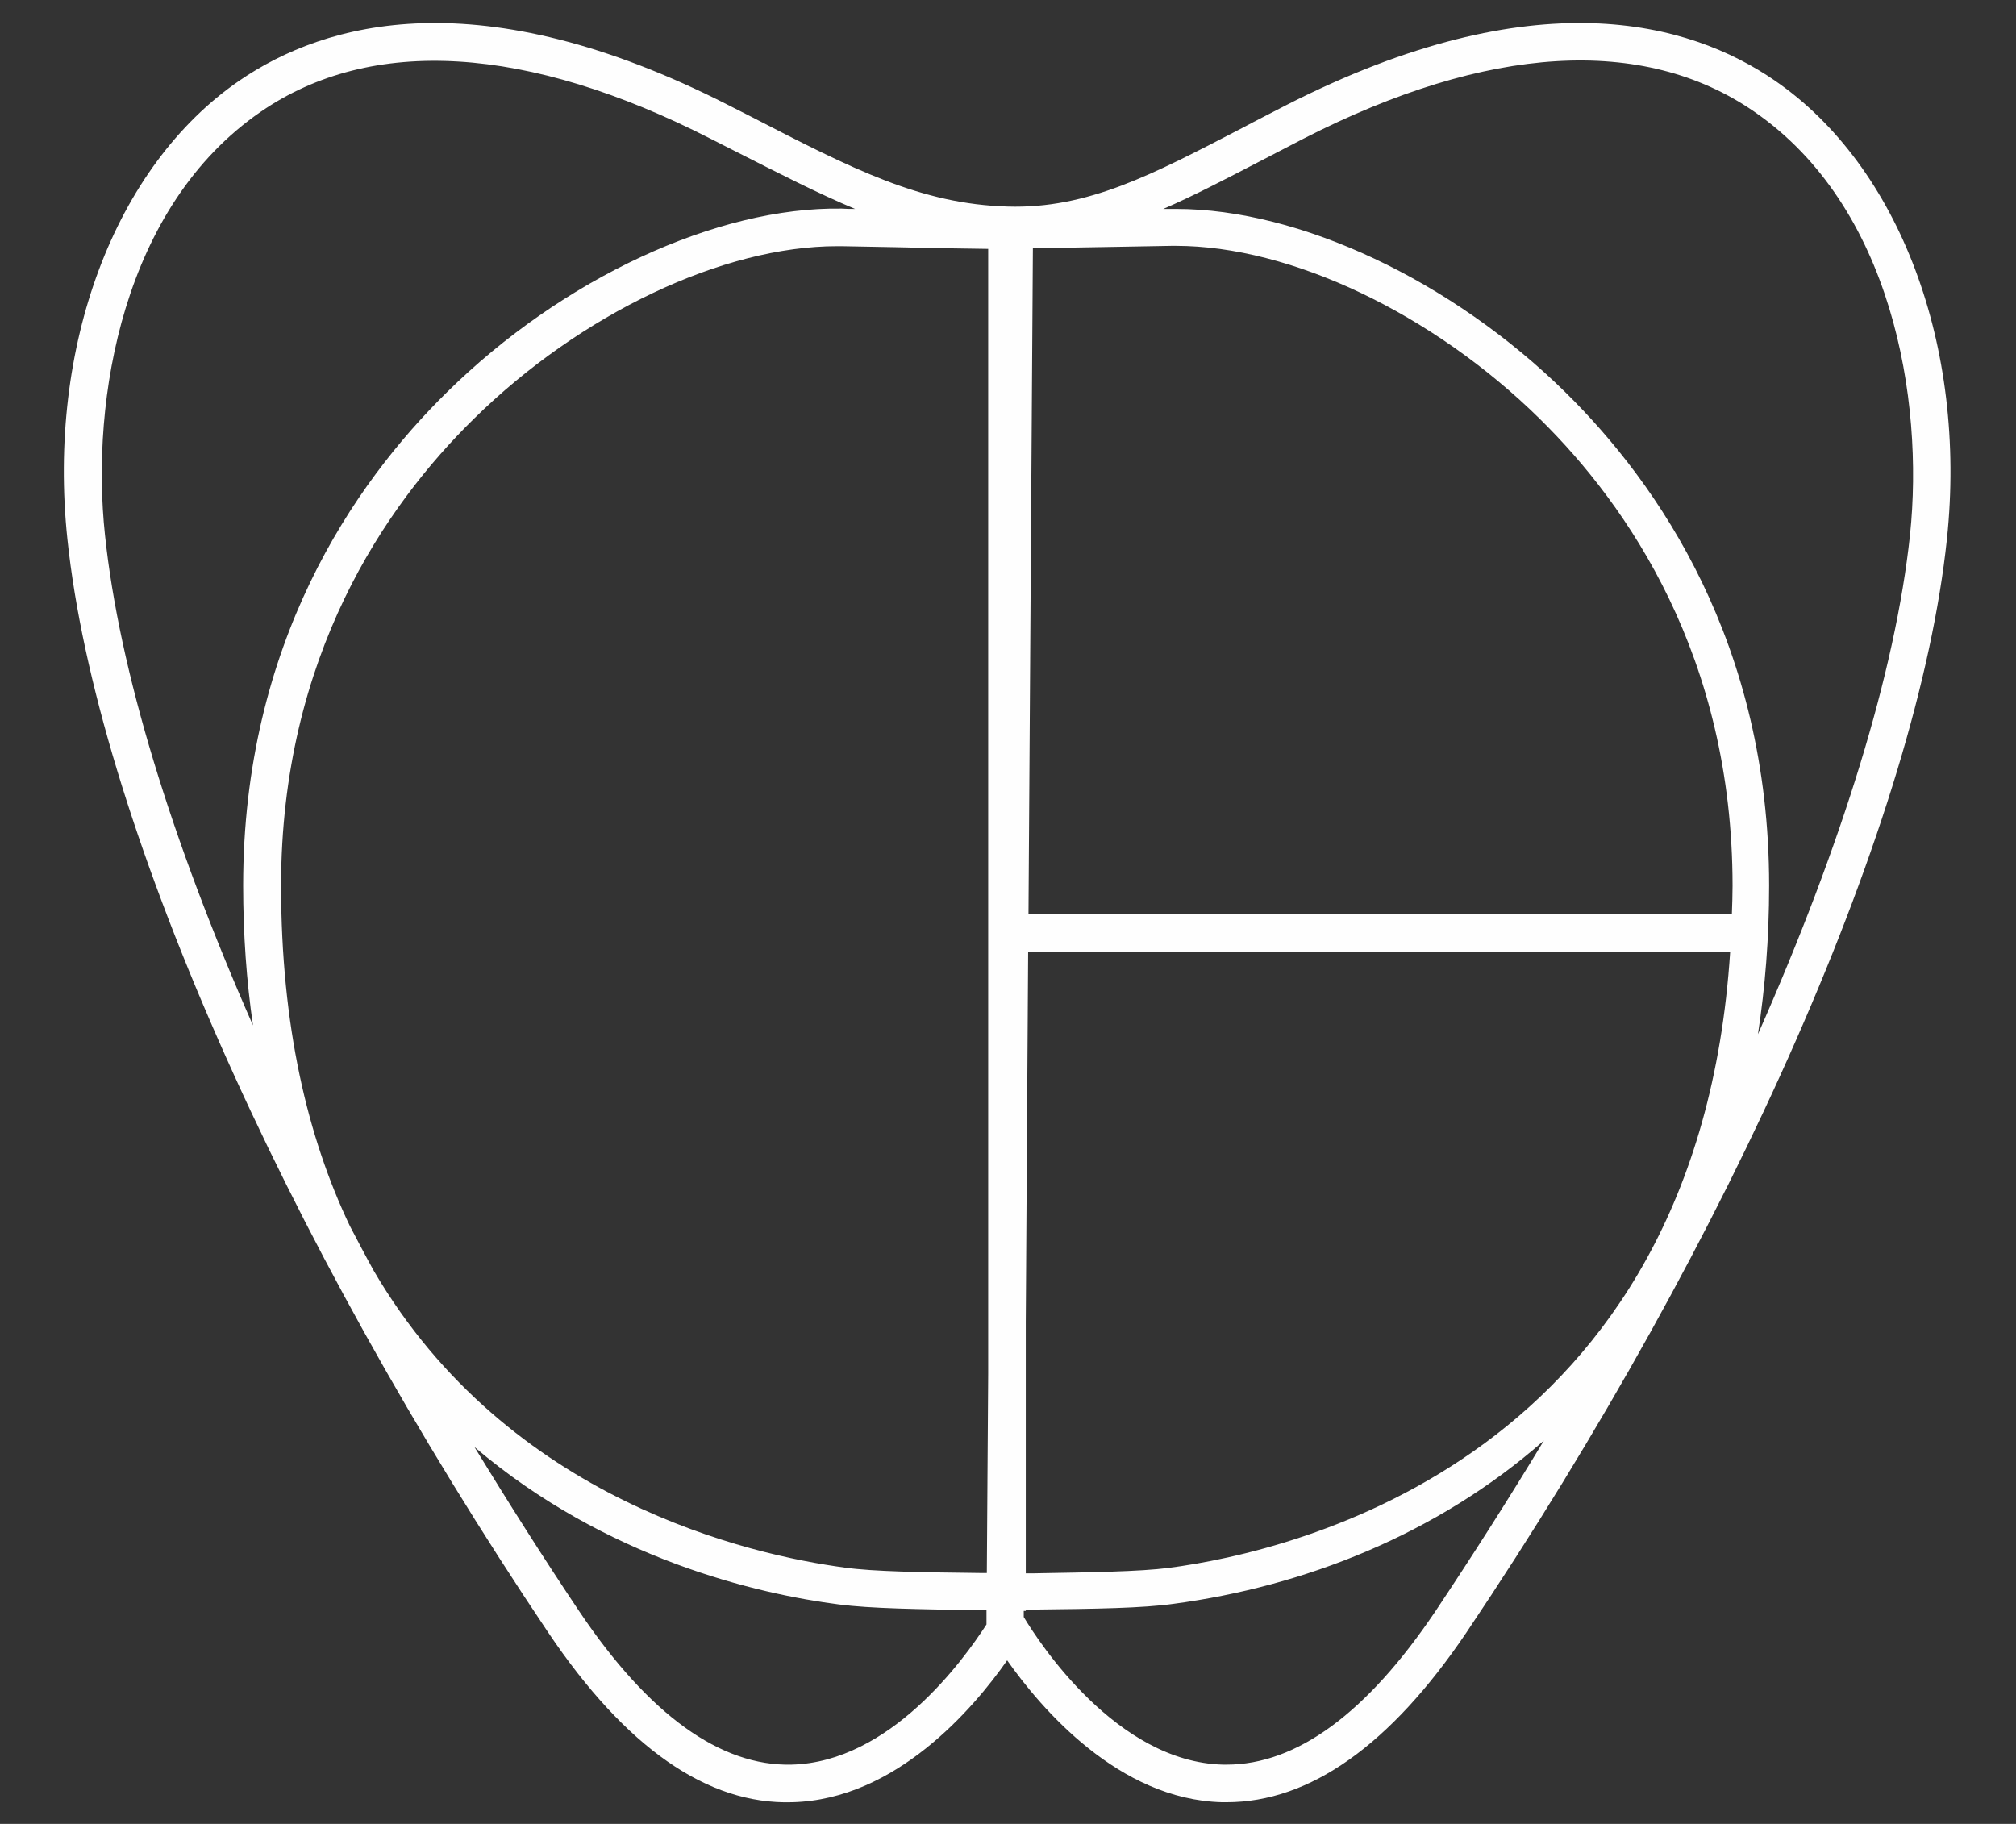<?xml version="1.0" encoding="utf-8"?>
<!-- Generator: Adobe Illustrator 24.0.1, SVG Export Plug-In . SVG Version: 6.00 Build 0)  -->
<svg version="1.1" id="Capa_1" xmlns:xodm="http://www.corel.com/coreldraw/odm/2003"
	 xmlns="http://www.w3.org/2000/svg" xmlns:xlink="http://www.w3.org/1999/xlink" x="0px" y="0px" viewBox="0 0 595.3 538.6"
	 style="enable-background:new 0 0 595.3 538.6;" xml:space="preserve">
<rect x="0" y="0" width="595.3" height="538.6" fill="#333333" stroke="none"/>
<style type="text/css">
	.st0{fill:#FEFEFE;}
</style>
<g id="Capa_x0020_1">
	<path class="st0" d="M77,33c32.7-22.5,78.7-19.7,132.9,8l6.5,3.3c13.6,6.9,25.1,12.8,36.1,17.4c-1.3,0-2.7,0-3.9-0.1
		C211.7,61,166,82.3,132,115.8c-27.5,27-60.2,74.3-60.2,145.7c0,14.4,1,28.2,2.9,41.3C50.6,248.1,35.2,197.9,31,158
		C26.7,117.8,36.3,61,77,33z M371.9,47.7c4.2-2.2,8.5-4.4,13.1-6.8c54.2-27.7,100.2-30.5,132.9-8c40.8,28,50.3,84.9,46.1,125.1
		c-4.3,40.4-20.2,91.6-44.9,147.4c2.1-13.7,3.3-28.3,3.3-43.9c0-71.4-32.7-118.6-60.1-145.6c-33.5-33-78.5-54.2-115-54.2
		c-0.5,0-0.9,0-1.4,0l-2.4,0C352.3,57.9,361.5,53.1,371.9,47.7L371.9,47.7z M423.8,475.9c-20.2,30-40.9,45.2-61.6,45.2
		c-0.4,0-0.7,0-1.1,0c-31.4-0.8-54.3-36.1-58.8-43.6l0-1.8l0.6,0v-0.4l2.7,0c17.8-0.2,31.8-0.4,41-1.7
		c38.2-5.1,77.6-20.3,109.3-48.2C445.7,442.3,435,459.1,423.8,475.9L423.8,475.9z M233.7,521.1c-20.9,0.5-42.1-14.7-62.6-45.2
		c-10.8-16.1-21.1-32.4-31-48.6c38.9,33.1,83.6,43.4,107.7,46.5c9.2,1.2,23.3,1.4,41.3,1.7l2.2,0l0,4.2
		C284.5,490.2,262.8,520.4,233.7,521.1L233.7,521.1z M511.4,269.9H303.7L305,73.3c8.6-0.1,16.8-0.3,24.2-0.4l16.7-0.3
		c0.4,0,0.9,0,1.3,0c33.8,0,75.8,19.9,107.5,51.1c26,25.6,56.9,70.3,56.9,137.9C511.6,264.4,511.5,267.1,511.4,269.9z M302.9,390.4
		l0.7-109.4h207.3c-9.6,149.3-128.3,177.1-165.8,182c-8.5,1.1-23,1.3-39.7,1.6l-2.5,0V390.4z M103.3,362
		C90.8,335.8,83,302.9,83,261.5c0-67.6,30.9-112.3,56.9-137.8c31.6-31.1,73.6-51,107.3-51c0.4,0,0.9,0,1.3,0
		c4.8,0.1,10.2,0.2,16.1,0.3c8.2,0.2,17.4,0.4,27.2,0.5v332.1l-0.4,58.9l-2.1,0c-16.8-0.2-31.4-0.4-39.9-1.6
		c-27.6-3.7-99.3-19.7-139-87.6C107.9,370.8,105.6,366.4,103.3,362L103.3,362z M161.9,482.1c22.8,33.9,47,50.9,72.1,50.1
		c30.5-0.8,53.4-27.6,63.4-41.9c10,14.2,32.9,41.1,63.4,41.9c0.5,0,0.9,0,1.4,0c24.6,0,48.4-16.9,70.8-50.1
		c79-117.6,133.3-241.3,141.9-322.9c6-56.9-14-110.1-50.8-135.4C498.8,6.4,453.3-6.4,379.9,31c-4.6,2.4-9,4.6-13.1,6.8
		c-26.6,13.8-45.6,23.9-69.2,23.2c-25.6-0.7-45.7-11-76.1-26.7L215,31C141.6-6.4,96.1,6.4,70.7,23.8
		c-36.9,25.3-56.8,78.5-50.8,135.4C28.5,240.8,82.9,364.5,161.9,482.1L161.9,482.1z"/>
</g>
</svg>
